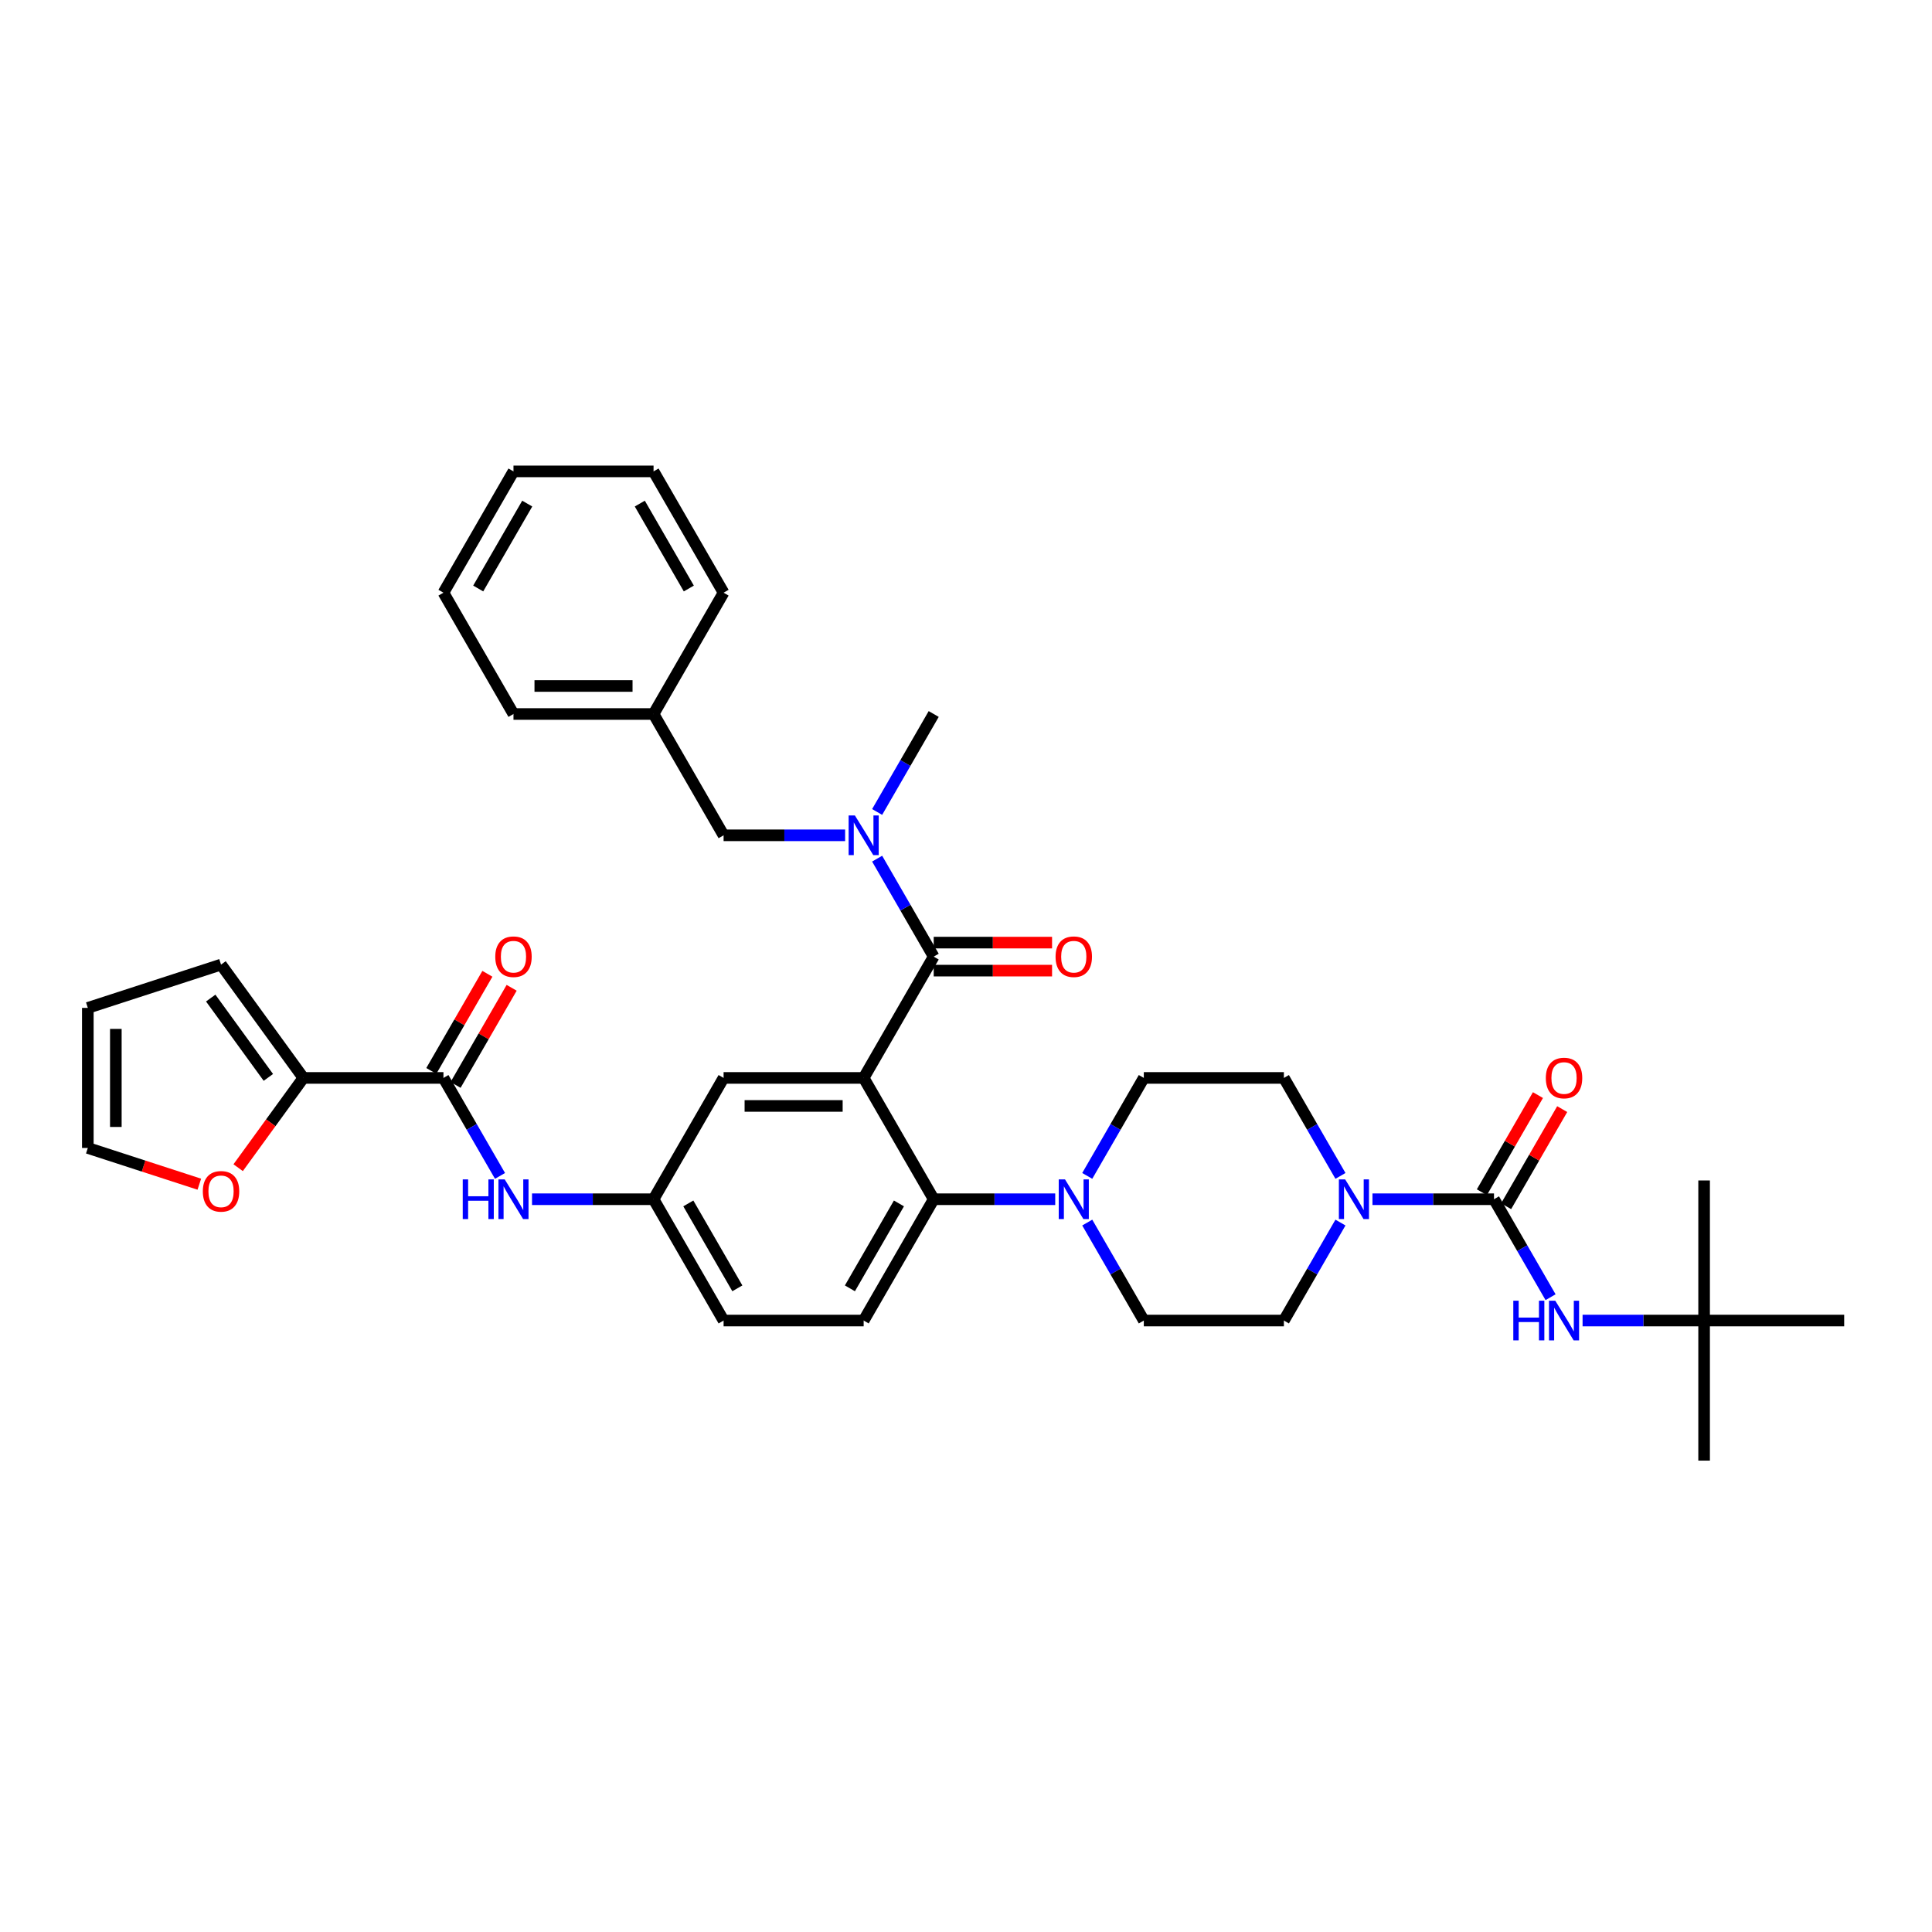 <?xml version='1.0' encoding='iso-8859-1'?>
<svg version='1.1' baseProfile='full'
              xmlns='http://www.w3.org/2000/svg'
                      xmlns:rdkit='http://www.rdkit.org/xml'
                      xmlns:xlink='http://www.w3.org/1999/xlink'
                  xml:space='preserve'
width='1000px' height='1000px' viewBox='0 0 1000 1000'>
<!-- END OF HEADER -->
<rect style='opacity:1.0;fill:#FFFFFF;stroke:none' width='1000' height='1000' x='0' y='0'> </rect>
<path class='bond-0' d='M 252.273,504.032 L 237.76,529.169' style='fill:none;fill-rule:evenodd;stroke:#FF0000;stroke-width:6px;stroke-linecap:butt;stroke-linejoin:miter;stroke-opacity:1' />
<path class='bond-0' d='M 237.76,529.169 L 223.247,554.307' style='fill:none;fill-rule:evenodd;stroke:#000000;stroke-width:6px;stroke-linecap:butt;stroke-linejoin:miter;stroke-opacity:1' />
<path class='bond-0' d='M 264.831,511.282 L 250.318,536.42' style='fill:none;fill-rule:evenodd;stroke:#FF0000;stroke-width:6px;stroke-linecap:butt;stroke-linejoin:miter;stroke-opacity:1' />
<path class='bond-0' d='M 250.318,536.42 L 235.804,561.557' style='fill:none;fill-rule:evenodd;stroke:#000000;stroke-width:6px;stroke-linecap:butt;stroke-linejoin:miter;stroke-opacity:1' />
<path class='bond-1' d='M 229.526,557.932 L 244.164,583.287' style='fill:none;fill-rule:evenodd;stroke:#000000;stroke-width:6px;stroke-linecap:butt;stroke-linejoin:miter;stroke-opacity:1' />
<path class='bond-1' d='M 244.164,583.287 L 258.803,608.642' style='fill:none;fill-rule:evenodd;stroke:#0000FF;stroke-width:6px;stroke-linecap:butt;stroke-linejoin:miter;stroke-opacity:1' />
<path class='bond-2' d='M 229.526,557.932 L 157.024,557.932' style='fill:none;fill-rule:evenodd;stroke:#000000;stroke-width:6px;stroke-linecap:butt;stroke-linejoin:miter;stroke-opacity:1' />
<path class='bond-3' d='M 275.376,620.72 L 306.827,620.72' style='fill:none;fill-rule:evenodd;stroke:#0000FF;stroke-width:6px;stroke-linecap:butt;stroke-linejoin:miter;stroke-opacity:1' />
<path class='bond-3' d='M 306.827,620.72 L 338.279,620.72' style='fill:none;fill-rule:evenodd;stroke:#000000;stroke-width:6px;stroke-linecap:butt;stroke-linejoin:miter;stroke-opacity:1' />
<path class='bond-4' d='M 157.024,557.932 L 140.146,581.162' style='fill:none;fill-rule:evenodd;stroke:#000000;stroke-width:6px;stroke-linecap:butt;stroke-linejoin:miter;stroke-opacity:1' />
<path class='bond-4' d='M 140.146,581.162 L 123.268,604.392' style='fill:none;fill-rule:evenodd;stroke:#FF0000;stroke-width:6px;stroke-linecap:butt;stroke-linejoin:miter;stroke-opacity:1' />
<path class='bond-5' d='M 157.024,557.932 L 114.408,499.277' style='fill:none;fill-rule:evenodd;stroke:#000000;stroke-width:6px;stroke-linecap:butt;stroke-linejoin:miter;stroke-opacity:1' />
<path class='bond-5' d='M 138.9,557.657 L 109.069,516.598' style='fill:none;fill-rule:evenodd;stroke:#000000;stroke-width:6px;stroke-linecap:butt;stroke-linejoin:miter;stroke-opacity:1' />
<path class='bond-6' d='M 103.17,612.936 L 74.312,603.559' style='fill:none;fill-rule:evenodd;stroke:#FF0000;stroke-width:6px;stroke-linecap:butt;stroke-linejoin:miter;stroke-opacity:1' />
<path class='bond-6' d='M 74.312,603.559 L 45.455,594.183' style='fill:none;fill-rule:evenodd;stroke:#000000;stroke-width:6px;stroke-linecap:butt;stroke-linejoin:miter;stroke-opacity:1' />
<path class='bond-7' d='M 882.043,683.509 L 882.043,756.011' style='fill:none;fill-rule:evenodd;stroke:#000000;stroke-width:6px;stroke-linecap:butt;stroke-linejoin:miter;stroke-opacity:1' />
<path class='bond-8' d='M 882.043,683.509 L 882.043,611.007' style='fill:none;fill-rule:evenodd;stroke:#000000;stroke-width:6px;stroke-linecap:butt;stroke-linejoin:miter;stroke-opacity:1' />
<path class='bond-9' d='M 882.043,683.509 L 954.545,683.509' style='fill:none;fill-rule:evenodd;stroke:#000000;stroke-width:6px;stroke-linecap:butt;stroke-linejoin:miter;stroke-opacity:1' />
<path class='bond-10' d='M 882.043,683.509 L 850.592,683.509' style='fill:none;fill-rule:evenodd;stroke:#000000;stroke-width:6px;stroke-linecap:butt;stroke-linejoin:miter;stroke-opacity:1' />
<path class='bond-10' d='M 850.592,683.509 L 819.141,683.509' style='fill:none;fill-rule:evenodd;stroke:#0000FF;stroke-width:6px;stroke-linecap:butt;stroke-linejoin:miter;stroke-opacity:1' />
<path class='bond-11' d='M 693.815,632.799 L 679.176,658.154' style='fill:none;fill-rule:evenodd;stroke:#0000FF;stroke-width:6px;stroke-linecap:butt;stroke-linejoin:miter;stroke-opacity:1' />
<path class='bond-11' d='M 679.176,658.154 L 664.538,683.509' style='fill:none;fill-rule:evenodd;stroke:#000000;stroke-width:6px;stroke-linecap:butt;stroke-linejoin:miter;stroke-opacity:1' />
<path class='bond-12' d='M 710.388,620.72 L 741.839,620.72' style='fill:none;fill-rule:evenodd;stroke:#0000FF;stroke-width:6px;stroke-linecap:butt;stroke-linejoin:miter;stroke-opacity:1' />
<path class='bond-12' d='M 741.839,620.72 L 773.29,620.72' style='fill:none;fill-rule:evenodd;stroke:#000000;stroke-width:6px;stroke-linecap:butt;stroke-linejoin:miter;stroke-opacity:1' />
<path class='bond-13' d='M 693.815,608.642 L 679.176,583.287' style='fill:none;fill-rule:evenodd;stroke:#0000FF;stroke-width:6px;stroke-linecap:butt;stroke-linejoin:miter;stroke-opacity:1' />
<path class='bond-13' d='M 679.176,583.287 L 664.538,557.932' style='fill:none;fill-rule:evenodd;stroke:#000000;stroke-width:6px;stroke-linecap:butt;stroke-linejoin:miter;stroke-opacity:1' />
<path class='bond-14' d='M 773.29,620.72 L 787.929,646.075' style='fill:none;fill-rule:evenodd;stroke:#000000;stroke-width:6px;stroke-linecap:butt;stroke-linejoin:miter;stroke-opacity:1' />
<path class='bond-14' d='M 787.929,646.075 L 802.568,671.43' style='fill:none;fill-rule:evenodd;stroke:#0000FF;stroke-width:6px;stroke-linecap:butt;stroke-linejoin:miter;stroke-opacity:1' />
<path class='bond-15' d='M 779.569,624.346 L 794.082,599.208' style='fill:none;fill-rule:evenodd;stroke:#000000;stroke-width:6px;stroke-linecap:butt;stroke-linejoin:miter;stroke-opacity:1' />
<path class='bond-15' d='M 794.082,599.208 L 808.595,574.071' style='fill:none;fill-rule:evenodd;stroke:#FF0000;stroke-width:6px;stroke-linecap:butt;stroke-linejoin:miter;stroke-opacity:1' />
<path class='bond-15' d='M 767.012,617.095 L 781.525,591.958' style='fill:none;fill-rule:evenodd;stroke:#000000;stroke-width:6px;stroke-linecap:butt;stroke-linejoin:miter;stroke-opacity:1' />
<path class='bond-15' d='M 781.525,591.958 L 796.038,566.821' style='fill:none;fill-rule:evenodd;stroke:#FF0000;stroke-width:6px;stroke-linecap:butt;stroke-linejoin:miter;stroke-opacity:1' />
<path class='bond-16' d='M 664.538,683.509 L 592.036,683.509' style='fill:none;fill-rule:evenodd;stroke:#000000;stroke-width:6px;stroke-linecap:butt;stroke-linejoin:miter;stroke-opacity:1' />
<path class='bond-17' d='M 562.758,632.799 L 577.397,658.154' style='fill:none;fill-rule:evenodd;stroke:#0000FF;stroke-width:6px;stroke-linecap:butt;stroke-linejoin:miter;stroke-opacity:1' />
<path class='bond-17' d='M 577.397,658.154 L 592.036,683.509' style='fill:none;fill-rule:evenodd;stroke:#000000;stroke-width:6px;stroke-linecap:butt;stroke-linejoin:miter;stroke-opacity:1' />
<path class='bond-18' d='M 546.185,620.72 L 514.734,620.72' style='fill:none;fill-rule:evenodd;stroke:#0000FF;stroke-width:6px;stroke-linecap:butt;stroke-linejoin:miter;stroke-opacity:1' />
<path class='bond-18' d='M 514.734,620.72 L 483.283,620.72' style='fill:none;fill-rule:evenodd;stroke:#000000;stroke-width:6px;stroke-linecap:butt;stroke-linejoin:miter;stroke-opacity:1' />
<path class='bond-19' d='M 562.758,608.642 L 577.397,583.287' style='fill:none;fill-rule:evenodd;stroke:#0000FF;stroke-width:6px;stroke-linecap:butt;stroke-linejoin:miter;stroke-opacity:1' />
<path class='bond-19' d='M 577.397,583.287 L 592.036,557.932' style='fill:none;fill-rule:evenodd;stroke:#000000;stroke-width:6px;stroke-linecap:butt;stroke-linejoin:miter;stroke-opacity:1' />
<path class='bond-20' d='M 483.283,502.393 L 513.915,502.393' style='fill:none;fill-rule:evenodd;stroke:#000000;stroke-width:6px;stroke-linecap:butt;stroke-linejoin:miter;stroke-opacity:1' />
<path class='bond-20' d='M 513.915,502.393 L 544.547,502.393' style='fill:none;fill-rule:evenodd;stroke:#FF0000;stroke-width:6px;stroke-linecap:butt;stroke-linejoin:miter;stroke-opacity:1' />
<path class='bond-20' d='M 483.283,487.893 L 513.915,487.893' style='fill:none;fill-rule:evenodd;stroke:#000000;stroke-width:6px;stroke-linecap:butt;stroke-linejoin:miter;stroke-opacity:1' />
<path class='bond-20' d='M 513.915,487.893 L 544.547,487.893' style='fill:none;fill-rule:evenodd;stroke:#FF0000;stroke-width:6px;stroke-linecap:butt;stroke-linejoin:miter;stroke-opacity:1' />
<path class='bond-21' d='M 483.283,495.143 L 468.644,469.788' style='fill:none;fill-rule:evenodd;stroke:#000000;stroke-width:6px;stroke-linecap:butt;stroke-linejoin:miter;stroke-opacity:1' />
<path class='bond-21' d='M 468.644,469.788 L 454.005,444.434' style='fill:none;fill-rule:evenodd;stroke:#0000FF;stroke-width:6px;stroke-linecap:butt;stroke-linejoin:miter;stroke-opacity:1' />
<path class='bond-22' d='M 483.283,495.143 L 447.032,557.932' style='fill:none;fill-rule:evenodd;stroke:#000000;stroke-width:6px;stroke-linecap:butt;stroke-linejoin:miter;stroke-opacity:1' />
<path class='bond-23' d='M 437.432,432.355 L 405.981,432.355' style='fill:none;fill-rule:evenodd;stroke:#0000FF;stroke-width:6px;stroke-linecap:butt;stroke-linejoin:miter;stroke-opacity:1' />
<path class='bond-23' d='M 405.981,432.355 L 374.53,432.355' style='fill:none;fill-rule:evenodd;stroke:#000000;stroke-width:6px;stroke-linecap:butt;stroke-linejoin:miter;stroke-opacity:1' />
<path class='bond-24' d='M 454.005,420.276 L 468.644,394.921' style='fill:none;fill-rule:evenodd;stroke:#0000FF;stroke-width:6px;stroke-linecap:butt;stroke-linejoin:miter;stroke-opacity:1' />
<path class='bond-24' d='M 468.644,394.921 L 483.283,369.566' style='fill:none;fill-rule:evenodd;stroke:#000000;stroke-width:6px;stroke-linecap:butt;stroke-linejoin:miter;stroke-opacity:1' />
<path class='bond-25' d='M 338.279,243.989 L 374.53,306.778' style='fill:none;fill-rule:evenodd;stroke:#000000;stroke-width:6px;stroke-linecap:butt;stroke-linejoin:miter;stroke-opacity:1' />
<path class='bond-25' d='M 331.159,260.658 L 356.534,304.61' style='fill:none;fill-rule:evenodd;stroke:#000000;stroke-width:6px;stroke-linecap:butt;stroke-linejoin:miter;stroke-opacity:1' />
<path class='bond-26' d='M 338.279,243.989 L 265.777,243.989' style='fill:none;fill-rule:evenodd;stroke:#000000;stroke-width:6px;stroke-linecap:butt;stroke-linejoin:miter;stroke-opacity:1' />
<path class='bond-27' d='M 265.777,243.989 L 229.526,306.778' style='fill:none;fill-rule:evenodd;stroke:#000000;stroke-width:6px;stroke-linecap:butt;stroke-linejoin:miter;stroke-opacity:1' />
<path class='bond-27' d='M 272.897,260.658 L 247.521,304.61' style='fill:none;fill-rule:evenodd;stroke:#000000;stroke-width:6px;stroke-linecap:butt;stroke-linejoin:miter;stroke-opacity:1' />
<path class='bond-28' d='M 447.032,557.932 L 374.53,557.932' style='fill:none;fill-rule:evenodd;stroke:#000000;stroke-width:6px;stroke-linecap:butt;stroke-linejoin:miter;stroke-opacity:1' />
<path class='bond-28' d='M 436.156,572.432 L 385.405,572.432' style='fill:none;fill-rule:evenodd;stroke:#000000;stroke-width:6px;stroke-linecap:butt;stroke-linejoin:miter;stroke-opacity:1' />
<path class='bond-29' d='M 447.032,557.932 L 483.283,620.72' style='fill:none;fill-rule:evenodd;stroke:#000000;stroke-width:6px;stroke-linecap:butt;stroke-linejoin:miter;stroke-opacity:1' />
<path class='bond-30' d='M 374.53,557.932 L 338.279,620.72' style='fill:none;fill-rule:evenodd;stroke:#000000;stroke-width:6px;stroke-linecap:butt;stroke-linejoin:miter;stroke-opacity:1' />
<path class='bond-31' d='M 483.283,620.72 L 447.032,683.509' style='fill:none;fill-rule:evenodd;stroke:#000000;stroke-width:6px;stroke-linecap:butt;stroke-linejoin:miter;stroke-opacity:1' />
<path class='bond-31' d='M 465.287,622.888 L 439.912,666.84' style='fill:none;fill-rule:evenodd;stroke:#000000;stroke-width:6px;stroke-linecap:butt;stroke-linejoin:miter;stroke-opacity:1' />
<path class='bond-32' d='M 338.279,620.72 L 374.53,683.509' style='fill:none;fill-rule:evenodd;stroke:#000000;stroke-width:6px;stroke-linecap:butt;stroke-linejoin:miter;stroke-opacity:1' />
<path class='bond-32' d='M 356.274,622.888 L 381.65,666.84' style='fill:none;fill-rule:evenodd;stroke:#000000;stroke-width:6px;stroke-linecap:butt;stroke-linejoin:miter;stroke-opacity:1' />
<path class='bond-33' d='M 447.032,683.509 L 374.53,683.509' style='fill:none;fill-rule:evenodd;stroke:#000000;stroke-width:6px;stroke-linecap:butt;stroke-linejoin:miter;stroke-opacity:1' />
<path class='bond-34' d='M 229.526,306.778 L 265.777,369.566' style='fill:none;fill-rule:evenodd;stroke:#000000;stroke-width:6px;stroke-linecap:butt;stroke-linejoin:miter;stroke-opacity:1' />
<path class='bond-35' d='M 265.777,369.566 L 338.279,369.566' style='fill:none;fill-rule:evenodd;stroke:#000000;stroke-width:6px;stroke-linecap:butt;stroke-linejoin:miter;stroke-opacity:1' />
<path class='bond-35' d='M 276.652,355.066 L 327.403,355.066' style='fill:none;fill-rule:evenodd;stroke:#000000;stroke-width:6px;stroke-linecap:butt;stroke-linejoin:miter;stroke-opacity:1' />
<path class='bond-36' d='M 338.279,369.566 L 374.53,306.778' style='fill:none;fill-rule:evenodd;stroke:#000000;stroke-width:6px;stroke-linecap:butt;stroke-linejoin:miter;stroke-opacity:1' />
<path class='bond-37' d='M 338.279,369.566 L 374.53,432.355' style='fill:none;fill-rule:evenodd;stroke:#000000;stroke-width:6px;stroke-linecap:butt;stroke-linejoin:miter;stroke-opacity:1' />
<path class='bond-38' d='M 592.036,557.932 L 664.538,557.932' style='fill:none;fill-rule:evenodd;stroke:#000000;stroke-width:6px;stroke-linecap:butt;stroke-linejoin:miter;stroke-opacity:1' />
<path class='bond-39' d='M 114.408,499.277 L 45.455,521.681' style='fill:none;fill-rule:evenodd;stroke:#000000;stroke-width:6px;stroke-linecap:butt;stroke-linejoin:miter;stroke-opacity:1' />
<path class='bond-40' d='M 45.455,594.183 L 45.455,521.681' style='fill:none;fill-rule:evenodd;stroke:#000000;stroke-width:6px;stroke-linecap:butt;stroke-linejoin:miter;stroke-opacity:1' />
<path class='bond-40' d='M 59.955,583.308 L 59.955,532.556' style='fill:none;fill-rule:evenodd;stroke:#000000;stroke-width:6px;stroke-linecap:butt;stroke-linejoin:miter;stroke-opacity:1' />
<path  class='atom-0' d='M 256.351 495.201
Q 256.351 490.271, 258.787 487.516
Q 261.223 484.761, 265.777 484.761
Q 270.33 484.761, 272.766 487.516
Q 275.202 490.271, 275.202 495.201
Q 275.202 500.189, 272.737 503.032
Q 270.272 505.845, 265.777 505.845
Q 261.252 505.845, 258.787 503.032
Q 256.351 500.218, 256.351 495.201
M 265.777 503.525
Q 268.909 503.525, 270.591 501.436
Q 272.302 499.319, 272.302 495.201
Q 272.302 491.17, 270.591 489.14
Q 268.909 487.081, 265.777 487.081
Q 262.645 487.081, 260.933 489.111
Q 259.251 491.141, 259.251 495.201
Q 259.251 499.348, 260.933 501.436
Q 262.645 503.525, 265.777 503.525
' fill='#FF0000'/>
<path  class='atom-2' d='M 239.516 610.454
L 242.3 610.454
L 242.3 619.183
L 252.799 619.183
L 252.799 610.454
L 255.583 610.454
L 255.583 630.987
L 252.799 630.987
L 252.799 621.503
L 242.3 621.503
L 242.3 630.987
L 239.516 630.987
L 239.516 610.454
' fill='#0000FF'/>
<path  class='atom-2' d='M 261.238 610.454
L 267.966 621.329
Q 268.633 622.402, 269.706 624.346
Q 270.779 626.289, 270.837 626.405
L 270.837 610.454
L 273.563 610.454
L 273.563 630.987
L 270.75 630.987
L 263.529 619.096
Q 262.688 617.704, 261.789 616.109
Q 260.919 614.514, 260.658 614.021
L 260.658 630.987
L 257.99 630.987
L 257.99 610.454
L 261.238 610.454
' fill='#0000FF'/>
<path  class='atom-4' d='M 104.983 616.645
Q 104.983 611.715, 107.419 608.96
Q 109.855 606.205, 114.408 606.205
Q 118.961 606.205, 121.397 608.96
Q 123.833 611.715, 123.833 616.645
Q 123.833 621.633, 121.368 624.475
Q 118.903 627.288, 114.408 627.288
Q 109.884 627.288, 107.419 624.475
Q 104.983 621.662, 104.983 616.645
M 114.408 624.968
Q 117.54 624.968, 119.222 622.88
Q 120.933 620.763, 120.933 616.645
Q 120.933 612.614, 119.222 610.584
Q 117.54 608.525, 114.408 608.525
Q 111.276 608.525, 109.565 610.555
Q 107.883 612.585, 107.883 616.645
Q 107.883 620.792, 109.565 622.88
Q 111.276 624.968, 114.408 624.968
' fill='#FF0000'/>
<path  class='atom-6' d='M 696.25 610.454
L 702.978 621.329
Q 703.645 622.402, 704.718 624.346
Q 705.791 626.289, 705.849 626.405
L 705.849 610.454
L 708.575 610.454
L 708.575 630.987
L 705.762 630.987
L 698.541 619.096
Q 697.7 617.704, 696.801 616.109
Q 695.931 614.514, 695.67 614.021
L 695.67 630.987
L 693.002 630.987
L 693.002 610.454
L 696.25 610.454
' fill='#0000FF'/>
<path  class='atom-8' d='M 783.281 673.243
L 786.065 673.243
L 786.065 681.972
L 796.564 681.972
L 796.564 673.243
L 799.348 673.243
L 799.348 693.775
L 796.564 693.775
L 796.564 684.292
L 786.065 684.292
L 786.065 693.775
L 783.281 693.775
L 783.281 673.243
' fill='#0000FF'/>
<path  class='atom-8' d='M 805.003 673.243
L 811.731 684.118
Q 812.398 685.191, 813.471 687.134
Q 814.544 689.077, 814.602 689.193
L 814.602 673.243
L 817.328 673.243
L 817.328 693.775
L 814.515 693.775
L 807.294 681.885
Q 806.453 680.493, 805.554 678.898
Q 804.684 677.303, 804.423 676.81
L 804.423 693.775
L 801.755 693.775
L 801.755 673.243
L 805.003 673.243
' fill='#0000FF'/>
<path  class='atom-9' d='M 800.116 557.99
Q 800.116 553.06, 802.552 550.305
Q 804.988 547.55, 809.541 547.55
Q 814.095 547.55, 816.531 550.305
Q 818.967 553.06, 818.967 557.99
Q 818.967 562.978, 816.502 565.82
Q 814.037 568.633, 809.541 568.633
Q 805.017 568.633, 802.552 565.82
Q 800.116 563.007, 800.116 557.99
M 809.541 566.313
Q 812.674 566.313, 814.356 564.225
Q 816.067 562.108, 816.067 557.99
Q 816.067 553.959, 814.356 551.929
Q 812.674 549.87, 809.541 549.87
Q 806.409 549.87, 804.698 551.9
Q 803.016 553.93, 803.016 557.99
Q 803.016 562.137, 804.698 564.225
Q 806.409 566.313, 809.541 566.313
' fill='#FF0000'/>
<path  class='atom-13' d='M 551.246 610.454
L 557.974 621.329
Q 558.641 622.402, 559.714 624.346
Q 560.787 626.289, 560.845 626.405
L 560.845 610.454
L 563.571 610.454
L 563.571 630.987
L 560.758 630.987
L 553.537 619.096
Q 552.696 617.704, 551.797 616.109
Q 550.927 614.514, 550.666 614.021
L 550.666 630.987
L 547.998 630.987
L 547.998 610.454
L 551.246 610.454
' fill='#0000FF'/>
<path  class='atom-16' d='M 546.359 495.201
Q 546.359 490.271, 548.795 487.516
Q 551.231 484.761, 555.785 484.761
Q 560.338 484.761, 562.774 487.516
Q 565.21 490.271, 565.21 495.201
Q 565.21 500.189, 562.745 503.032
Q 560.28 505.845, 555.785 505.845
Q 551.26 505.845, 548.795 503.032
Q 546.359 500.218, 546.359 495.201
M 555.785 503.525
Q 558.917 503.525, 560.599 501.436
Q 562.31 499.319, 562.31 495.201
Q 562.31 491.17, 560.599 489.14
Q 558.917 487.081, 555.785 487.081
Q 552.652 487.081, 550.941 489.111
Q 549.259 491.141, 549.259 495.201
Q 549.259 499.348, 550.941 501.436
Q 552.652 503.525, 555.785 503.525
' fill='#FF0000'/>
<path  class='atom-17' d='M 442.493 422.088
L 449.221 432.964
Q 449.888 434.037, 450.961 435.98
Q 452.034 437.923, 452.092 438.039
L 452.092 422.088
L 454.818 422.088
L 454.818 442.621
L 452.005 442.621
L 444.784 430.731
Q 443.943 429.339, 443.044 427.744
Q 442.174 426.149, 441.913 425.656
L 441.913 442.621
L 439.245 442.621
L 439.245 422.088
L 442.493 422.088
' fill='#0000FF'/>
</svg>
